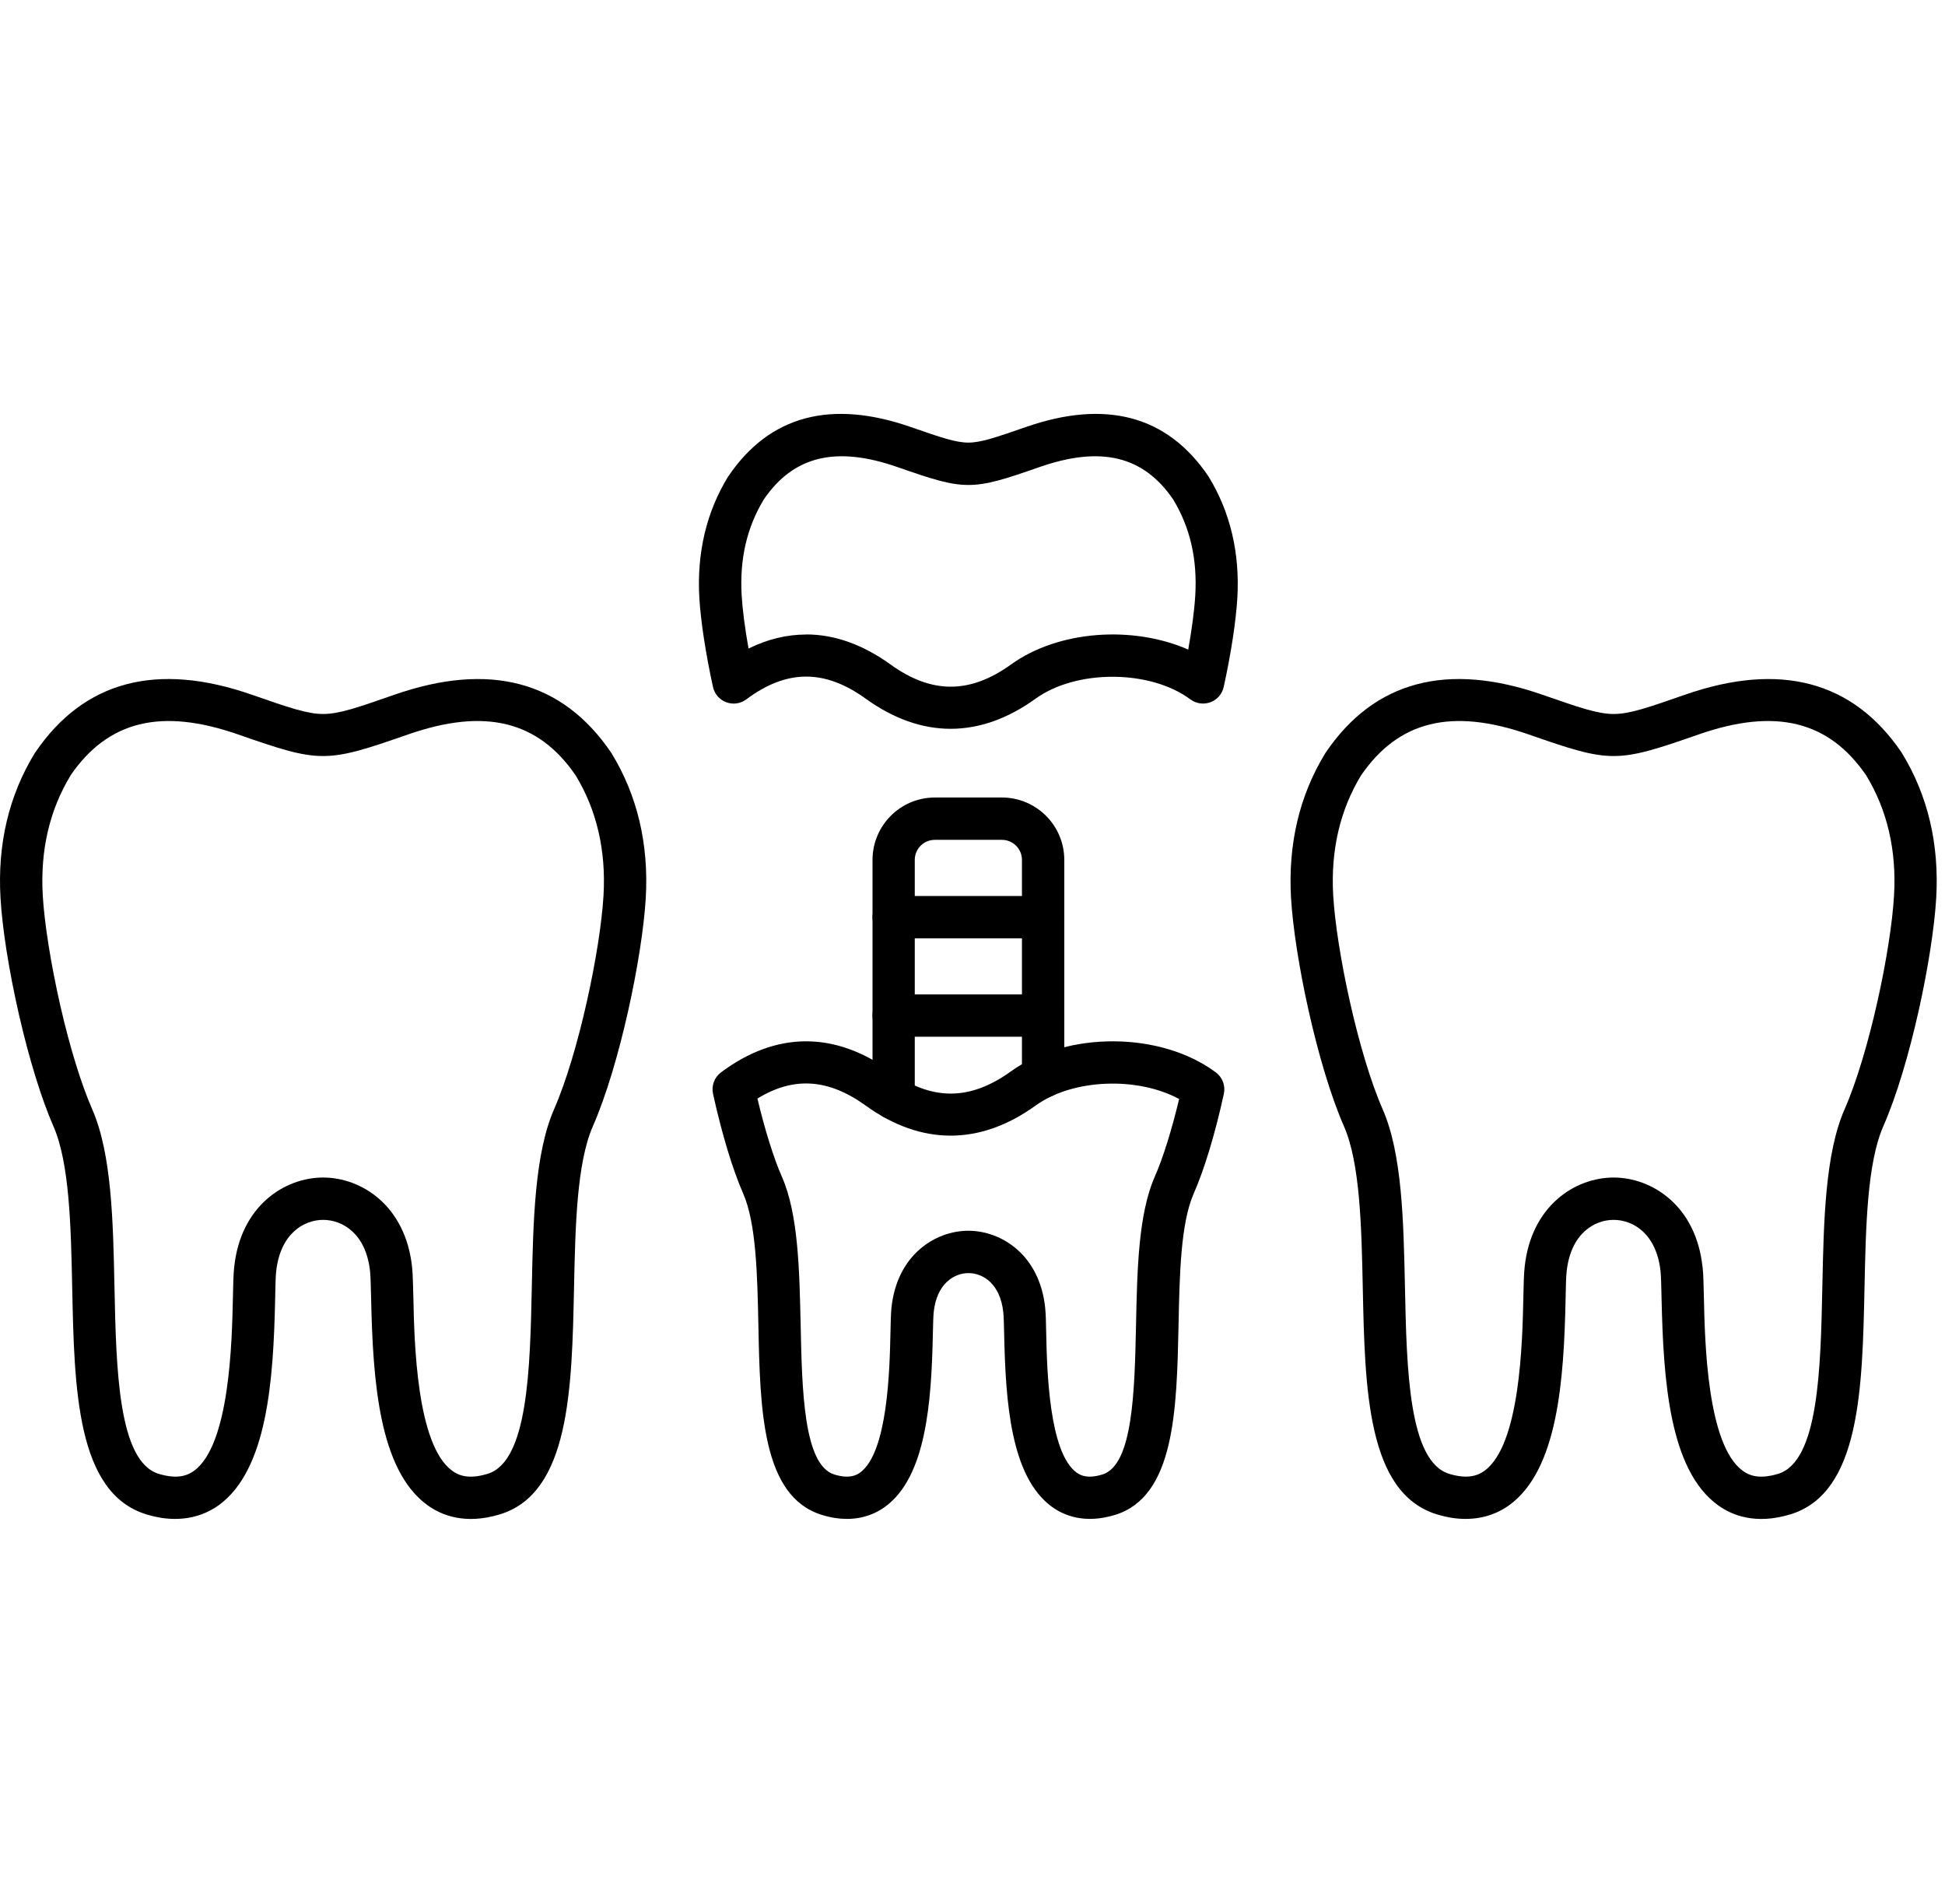 <svg width="47" height="46" viewBox="0 0 47 46" fill="none" xmlns="http://www.w3.org/2000/svg">
<path fill-rule="evenodd" clip-rule="evenodd" d="M1.706 18.735C1.196 19.574 0.971 20.547 1.033 21.63C1.072 22.309 1.232 23.307 1.457 24.297C1.689 25.308 1.963 26.196 2.228 26.801C2.7 27.878 2.733 29.511 2.766 31.091C2.807 33.069 2.855 35.309 3.834 35.61C4.311 35.755 4.549 35.637 4.688 35.537C5.551 34.912 5.605 32.421 5.628 31.356C5.634 31.038 5.64 30.787 5.659 30.615C5.816 29.128 6.883 28.451 7.808 28.451C8.734 28.451 9.8 29.128 9.958 30.615C9.976 30.787 9.98 31.04 9.989 31.356C10.011 32.421 10.065 34.914 10.929 35.537C11.068 35.639 11.308 35.755 11.782 35.61C12.761 35.312 12.809 33.069 12.851 31.091C12.884 29.511 12.919 27.875 13.389 26.801C13.979 25.455 14.507 22.962 14.584 21.63C14.646 20.547 14.42 19.574 13.911 18.735C13.006 17.414 11.718 17.099 9.862 17.745C7.864 18.441 7.748 18.441 5.752 17.745C3.897 17.099 2.611 17.414 1.704 18.735H1.706ZM4.236 36.699C4.027 36.701 3.795 36.668 3.536 36.589C1.849 36.074 1.795 33.554 1.745 31.116C1.714 29.636 1.681 28.104 1.292 27.215C1.002 26.552 0.708 25.6 0.461 24.527C0.219 23.471 0.055 22.438 0.012 21.692C-0.063 20.394 0.215 19.218 0.84 18.197C0.844 18.189 0.848 18.183 0.855 18.176C2.029 16.451 3.791 15.985 6.09 16.787C6.976 17.095 7.419 17.251 7.808 17.251C8.198 17.251 8.643 17.095 9.527 16.787C11.828 15.985 13.588 16.453 14.762 18.176C14.766 18.183 14.772 18.191 14.776 18.197C15.402 19.218 15.679 20.396 15.605 21.692C15.522 23.113 14.977 25.73 14.325 27.215C13.936 28.106 13.902 29.636 13.871 31.116C13.82 33.556 13.768 36.076 12.08 36.589C11.239 36.846 10.664 36.61 10.33 36.368C9.154 35.517 9.011 33.347 8.968 31.379C8.962 31.096 8.955 30.851 8.943 30.723C8.846 29.799 8.272 29.474 7.808 29.474C7.346 29.474 6.773 29.801 6.673 30.723C6.659 30.851 6.655 31.096 6.649 31.379C6.607 33.346 6.462 35.515 5.286 36.368C5.054 36.535 4.706 36.699 4.234 36.699H4.236Z" fill="black"/>
<path fill-rule="evenodd" clip-rule="evenodd" d="M41.143 30.615C41.162 30.787 41.166 31.04 41.174 31.356C41.197 32.421 41.251 34.914 42.114 35.537C42.253 35.639 42.493 35.755 42.968 35.61C43.947 35.311 43.995 33.069 44.036 31.091C44.069 29.511 44.102 27.875 44.574 26.801C45.165 25.455 45.693 22.962 45.769 21.63C45.831 20.547 45.606 19.574 45.096 18.735C44.191 17.414 42.903 17.099 41.048 17.745C39.05 18.441 38.936 18.441 36.938 17.745C35.082 17.099 33.796 17.414 32.889 18.735C32.38 19.574 32.154 20.547 32.216 21.63C32.293 22.959 32.821 25.455 33.411 26.801C33.883 27.877 33.916 29.511 33.95 31.091C33.991 33.069 34.038 35.309 35.018 35.61C35.494 35.755 35.732 35.636 35.871 35.537C36.735 34.912 36.788 32.421 36.811 31.356C36.817 31.037 36.824 30.787 36.842 30.615C37 29.128 38.066 28.451 38.992 28.451C39.917 28.451 40.984 29.128 41.141 30.615H41.143ZM35.422 36.699C35.213 36.701 34.981 36.668 34.722 36.589C33.034 36.074 32.982 33.554 32.931 31.116C32.9 29.636 32.866 28.104 32.477 27.215C31.827 25.73 31.28 23.113 31.197 21.692C31.123 20.394 31.4 19.218 32.026 18.197C32.03 18.189 32.034 18.183 32.04 18.176C33.214 16.451 34.977 15.985 37.275 16.787C38.161 17.095 38.605 17.251 38.994 17.251C39.383 17.251 39.828 17.095 40.712 16.787C43.013 15.985 44.775 16.453 45.947 18.176C45.952 18.183 45.956 18.191 45.96 18.197C46.585 19.218 46.863 20.396 46.788 21.692C46.705 23.113 46.161 25.73 45.508 27.215C45.119 28.106 45.086 29.636 45.055 31.116C45.003 33.556 44.951 36.076 43.264 36.589C42.423 36.846 41.847 36.61 41.514 36.368C40.338 35.517 40.195 33.347 40.151 31.379C40.145 31.096 40.139 30.851 40.127 30.723C40.029 29.799 39.456 29.474 38.992 29.474C38.53 29.474 37.956 29.801 37.857 30.723C37.842 30.851 37.838 31.096 37.832 31.379C37.791 33.346 37.646 35.515 36.469 36.368C36.238 36.535 35.89 36.699 35.418 36.699H35.422Z" fill="black"/>
<path fill-rule="evenodd" clip-rule="evenodd" d="M19.48 15.329C20.163 15.329 20.848 15.571 21.519 16.055C22.511 16.77 23.437 16.77 24.431 16.055C25.578 15.227 27.382 15.109 28.713 15.695C28.802 15.196 28.862 14.741 28.883 14.386C28.935 13.504 28.759 12.742 28.345 12.061C27.626 11.015 26.603 10.769 25.122 11.284C23.468 11.862 23.337 11.862 21.683 11.284C20.204 10.769 19.179 11.015 18.461 12.061C18.047 12.742 17.871 13.504 17.922 14.386C17.943 14.736 18.001 15.182 18.088 15.67C18.548 15.443 19.014 15.331 19.482 15.331L19.48 15.329ZM22.973 17.609C22.281 17.609 21.592 17.366 20.921 16.882C19.927 16.165 19.01 16.169 18.034 16.898C17.895 17.002 17.713 17.029 17.55 16.967C17.386 16.907 17.266 16.766 17.229 16.598C17.053 15.795 16.933 15.01 16.899 14.444C16.837 13.359 17.069 12.374 17.593 11.517C17.597 11.51 17.602 11.502 17.608 11.496C18.6 10.04 20.082 9.645 22.016 10.32C22.735 10.57 23.095 10.694 23.4 10.694C23.704 10.694 24.064 10.568 24.783 10.32C26.717 9.645 28.202 10.04 29.192 11.496C29.196 11.502 29.2 11.51 29.206 11.517C29.73 12.374 29.962 13.36 29.9 14.444C29.867 15.008 29.747 15.795 29.57 16.598C29.533 16.768 29.413 16.907 29.25 16.967C29.086 17.027 28.904 17.002 28.765 16.898C27.796 16.178 26.013 16.167 25.023 16.882C24.352 17.366 23.66 17.609 22.971 17.609H22.973Z" fill="black"/>
<path fill-rule="evenodd" clip-rule="evenodd" d="M18.303 26.544C18.483 27.3 18.694 27.977 18.895 28.434C19.291 29.335 19.318 30.689 19.347 31.996C19.38 33.591 19.419 35.398 20.16 35.626C20.512 35.734 20.684 35.651 20.782 35.581C21.455 35.094 21.498 33.075 21.517 32.214C21.523 31.951 21.527 31.741 21.542 31.596C21.676 30.319 22.6 29.737 23.399 29.737C24.198 29.737 25.122 30.319 25.256 31.596C25.271 31.741 25.277 31.951 25.281 32.214C25.3 33.075 25.343 35.092 26.017 35.581C26.116 35.651 26.286 35.734 26.638 35.626C27.381 35.401 27.418 33.593 27.452 31.996C27.479 30.687 27.508 29.335 27.903 28.434C28.104 27.979 28.313 27.306 28.493 26.554C27.491 26.01 25.927 26.061 25.025 26.712C23.681 27.681 22.262 27.681 20.918 26.712C20.015 26.061 19.177 26.006 18.301 26.544L18.303 26.544ZM20.465 36.699C20.285 36.699 20.084 36.672 19.862 36.603C18.413 36.16 18.367 34.056 18.326 32.019C18.301 30.812 18.274 29.561 17.961 28.844C17.702 28.252 17.442 27.393 17.23 26.428C17.187 26.231 17.263 26.03 17.423 25.91C18.75 24.918 20.167 24.91 21.519 25.885C22.511 26.602 23.436 26.602 24.43 25.885C25.785 24.908 28.052 24.92 29.379 25.91C29.541 26.03 29.616 26.233 29.574 26.428C29.363 27.395 29.104 28.252 28.843 28.844C28.53 29.559 28.503 30.809 28.479 32.019C28.435 34.056 28.392 36.16 26.942 36.603C26.215 36.825 25.714 36.62 25.422 36.409C24.422 35.684 24.3 33.874 24.265 32.236C24.261 32.006 24.254 31.808 24.244 31.706C24.169 31.008 23.745 30.76 23.403 30.76C23.062 30.76 22.635 31.008 22.562 31.706C22.552 31.808 22.548 32.006 22.542 32.236C22.507 33.876 22.384 35.684 21.384 36.409C21.181 36.556 20.877 36.699 20.467 36.699H20.465Z" fill="black"/>
<path fill-rule="evenodd" clip-rule="evenodd" d="M21.596 27.049C21.314 27.049 21.084 26.821 21.084 26.538V20.777C21.084 19.946 21.759 19.269 22.591 19.269H24.211C25.041 19.269 25.718 19.944 25.718 20.777V26.016C25.718 26.299 25.491 26.527 25.207 26.527C24.925 26.527 24.695 26.299 24.695 26.016V20.777C24.695 20.508 24.478 20.292 24.209 20.292H22.59C22.322 20.292 22.105 20.51 22.105 20.777V26.538C22.105 26.819 21.877 27.049 21.593 27.049H21.596Z" fill="black"/>
<path fill-rule="evenodd" clip-rule="evenodd" d="M25.206 22.672H21.595C21.313 22.672 21.084 22.442 21.084 22.16C21.084 21.879 21.311 21.649 21.595 21.649H25.206C25.488 21.649 25.718 21.879 25.718 22.16C25.718 22.442 25.488 22.672 25.206 22.672Z" fill="black"/>
<path fill-rule="evenodd" clip-rule="evenodd" d="M25.206 25.049H21.595C21.313 25.049 21.084 24.821 21.084 24.537C21.084 24.256 21.311 24.026 21.595 24.026H25.206C25.488 24.026 25.718 24.256 25.718 24.537C25.718 24.819 25.488 25.049 25.206 25.049Z" fill="black"/>
</svg>
